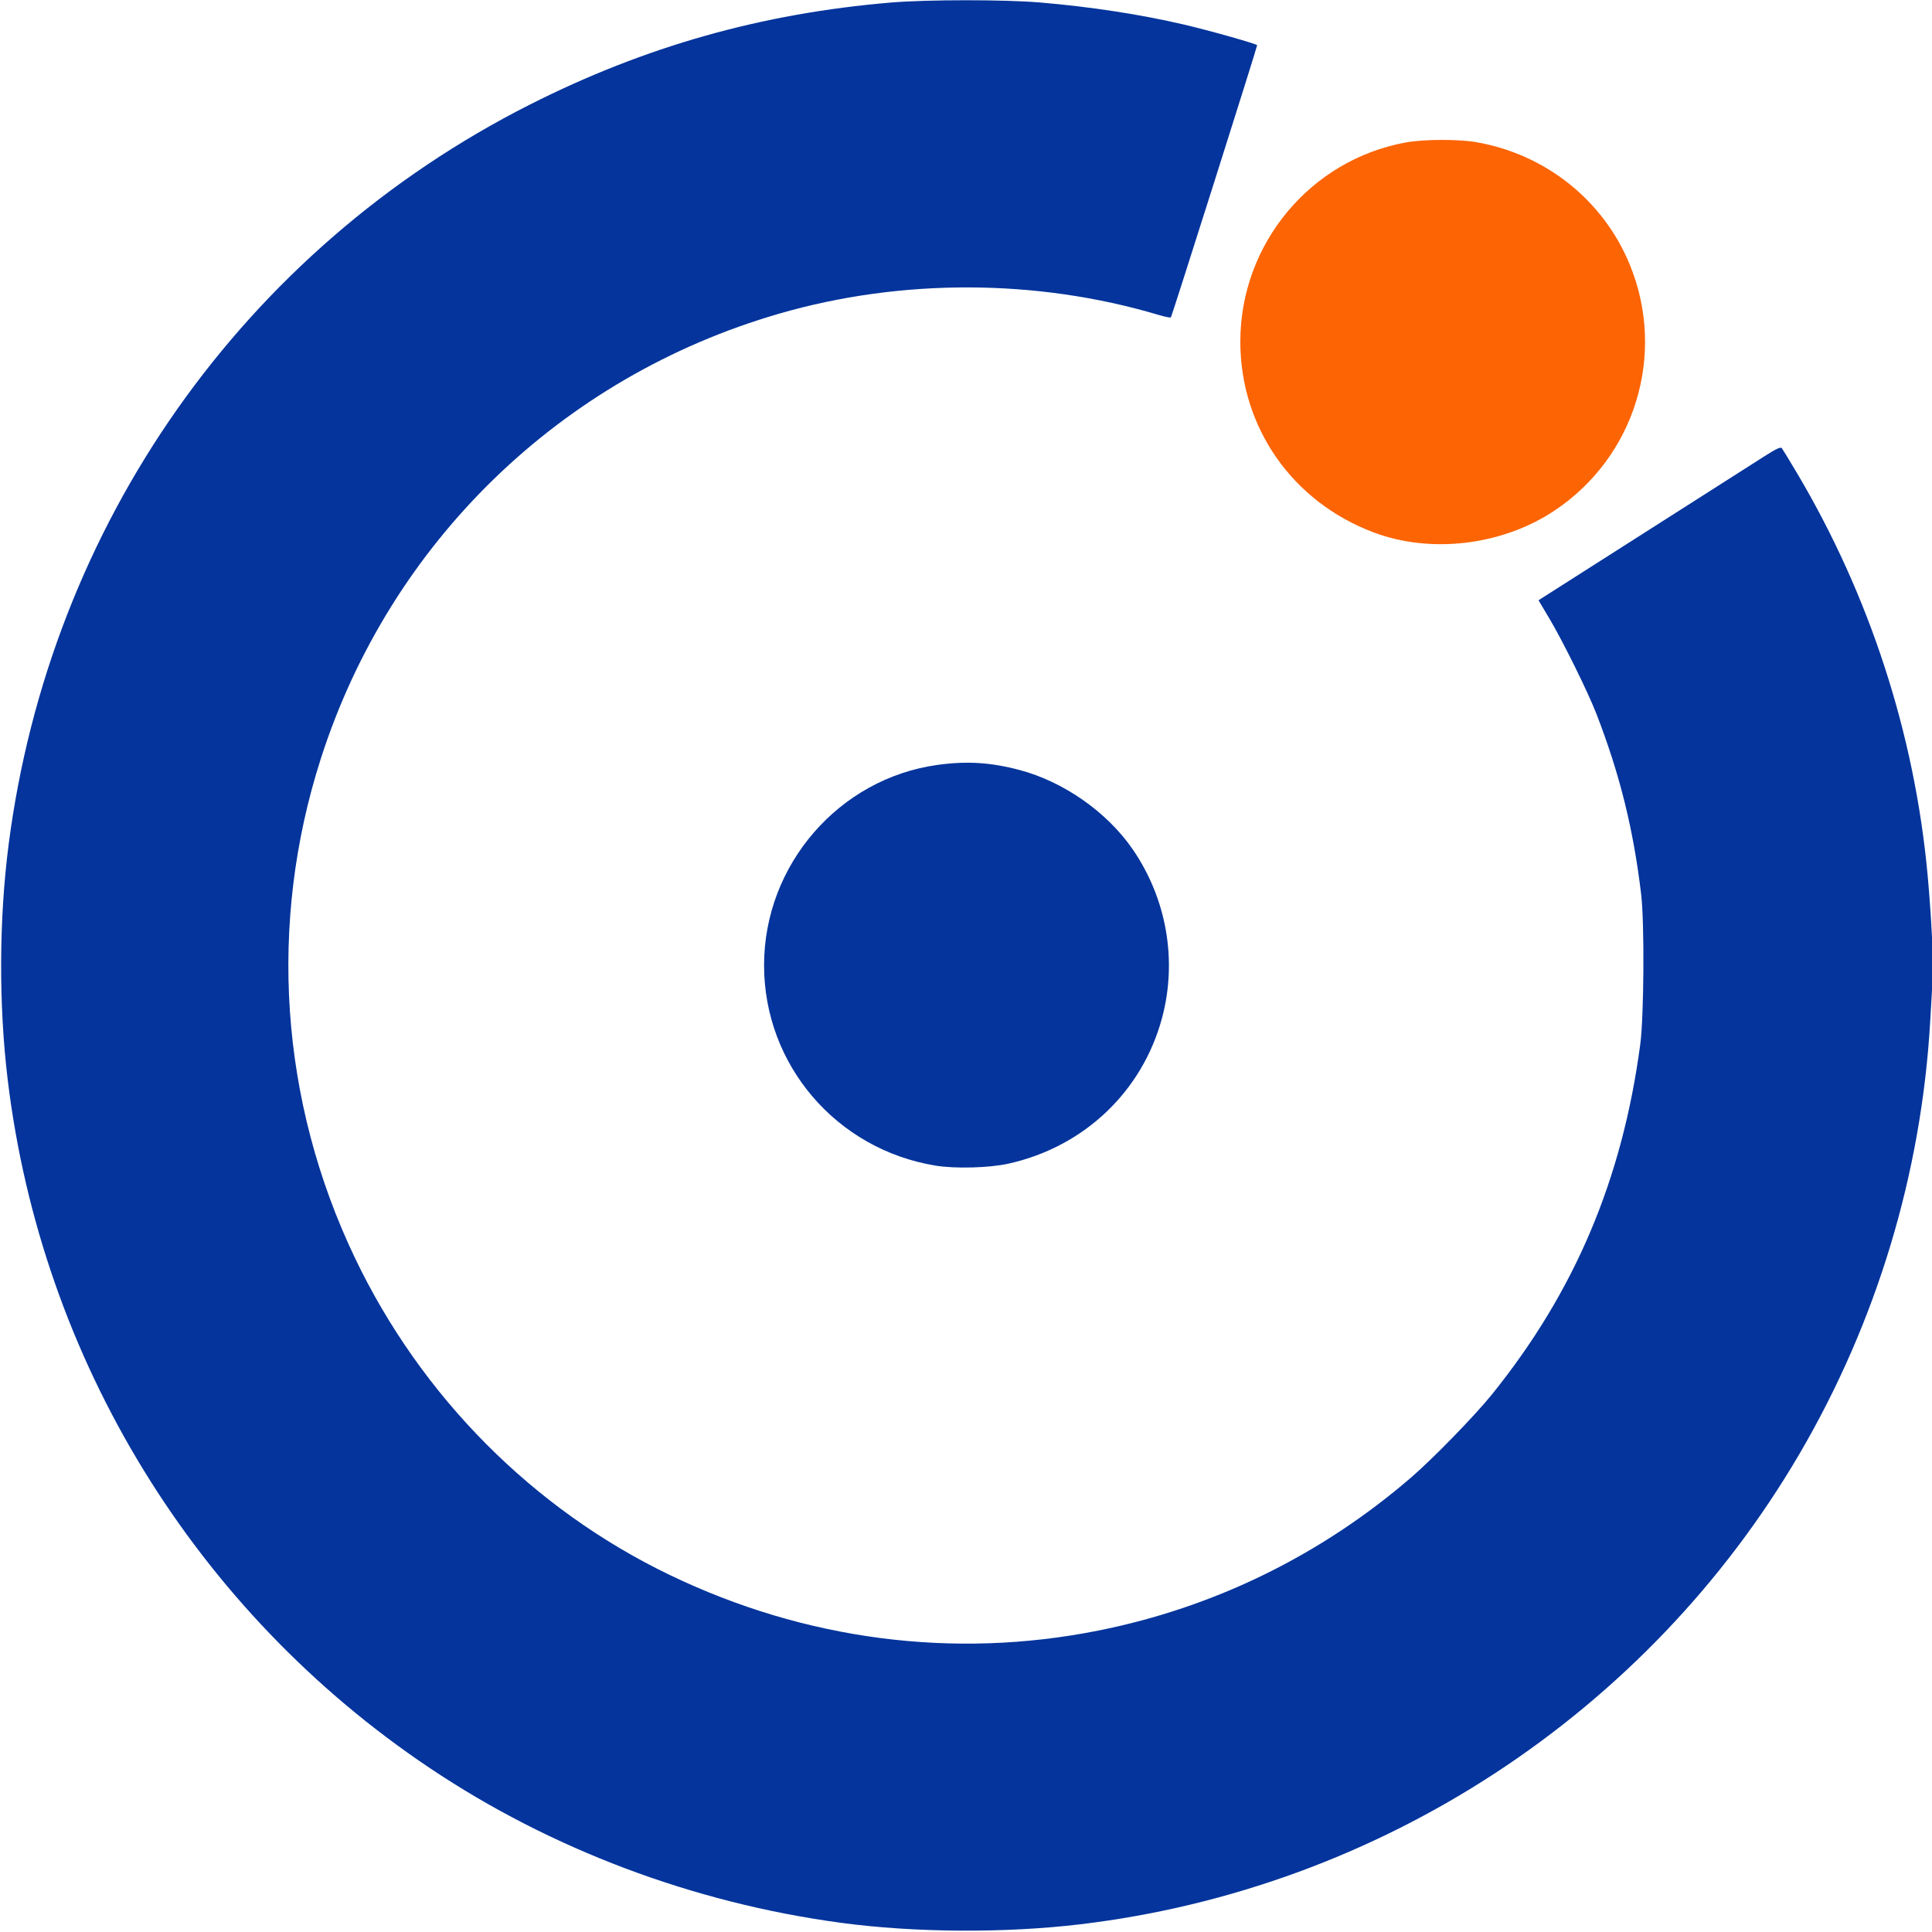 <svg xmlns="http://www.w3.org/2000/svg" width="1148" height="1148" viewBox="0 0 1148 1148"><path d="M 529.500 1.501 C 452.683 7.945, 383.316 27.541, 314.901 62.125 C 144.883 148.069, 29.616 311.735, 5.104 502 C -0.604 546.312, -0.800 597.020, 4.567 641.500 C 24.659 808.039, 116.250 957.383, 255.503 1050.666 C 327.470 1098.876, 411.877 1130.651, 499.472 1142.510 C 543.211 1148.431, 597.118 1148.772, 642 1143.409 C 820.016 1122.141, 978.907 1018.215, 1069.186 864 C 1115.110 785.551, 1141.784 697.234, 1146.955 606.500 C 1147.520 596.600, 1148.188 584.900, 1148.440 580.500 C 1148.969 571.274, 1147.591 543.881, 1145.398 520 C 1137.696 436.158, 1110.876 353.647, 1067.711 281 C 1063.299 273.575, 1059.275 266.962, 1058.767 266.304 C 1058.092 265.429, 1055.389 266.678, 1048.673 270.968 C 1043.628 274.190, 1011.305 294.792, 976.844 316.749 L 914.188 356.671 920.680 367.585 C 928.672 381.022, 943.576 411.212, 948.531 424 C 962.488 460.024, 970.586 492.674, 975.194 531.500 C 977.193 548.336, 976.854 603.930, 974.653 620.500 C 963.983 700.805, 935.734 767.516, 886.574 828.500 C 876.353 841.180, 851.528 866.696, 838.449 877.965 C 784.813 924.180, 721.484 955.156, 652.500 968.918 C 566.630 986.048, 478.422 974.595, 398 935.872 C 316.718 896.736, 250.312 829.871, 210.921 747.500 C 166.342 654.279, 159.157 548.674, 190.716 450.525 C 231.957 322.268, 333.246 223.985, 462.932 186.386 C 535.508 165.345, 616.100 165.587, 688.217 187.065 C 692.053 188.207, 695.444 188.889, 695.752 188.581 C 696.293 188.040, 746.964 28.131, 746.988 26.889 C 747.003 26.141, 718.556 18.099, 703.500 14.595 C 677.394 8.519, 648.120 4.026, 618.039 1.479 C 596.944 -0.308, 550.924 -0.296, 529.500 1.501 M 557 454.521 C 498.452 462.627, 454.033 513.944, 454.012 573.500 C 453.991 632.725, 496.969 682.964, 555.917 692.620 C 567.467 694.512, 587.678 693.985, 599 691.496 C 643.968 681.612, 678.733 648.692, 690.490 604.863 C 699.671 570.635, 693.222 533.846, 672.884 504.427 C 657.680 482.433, 631.857 464.394, 605.719 457.507 C 588.499 452.970, 574.432 452.108, 557 454.521" stroke="none" fill="#04349c" fill-rule="evenodd"></path><path d="M 835.543 84.616 C 778.644 94.886, 737.006 144.911, 737.006 203 C 737.006 253.971, 767.899 298.170, 816.242 316.367 C 850.295 329.184, 892.591 324.095, 923.625 303.446 C 971.680 271.471, 990.338 210.347, 968.327 157 C 952.626 118.946, 918.360 91.653, 877.290 84.491 C 866.655 82.637, 846.168 82.698, 835.543 84.616" stroke="none" fill="#fc6404" fill-rule="evenodd"></path></svg>